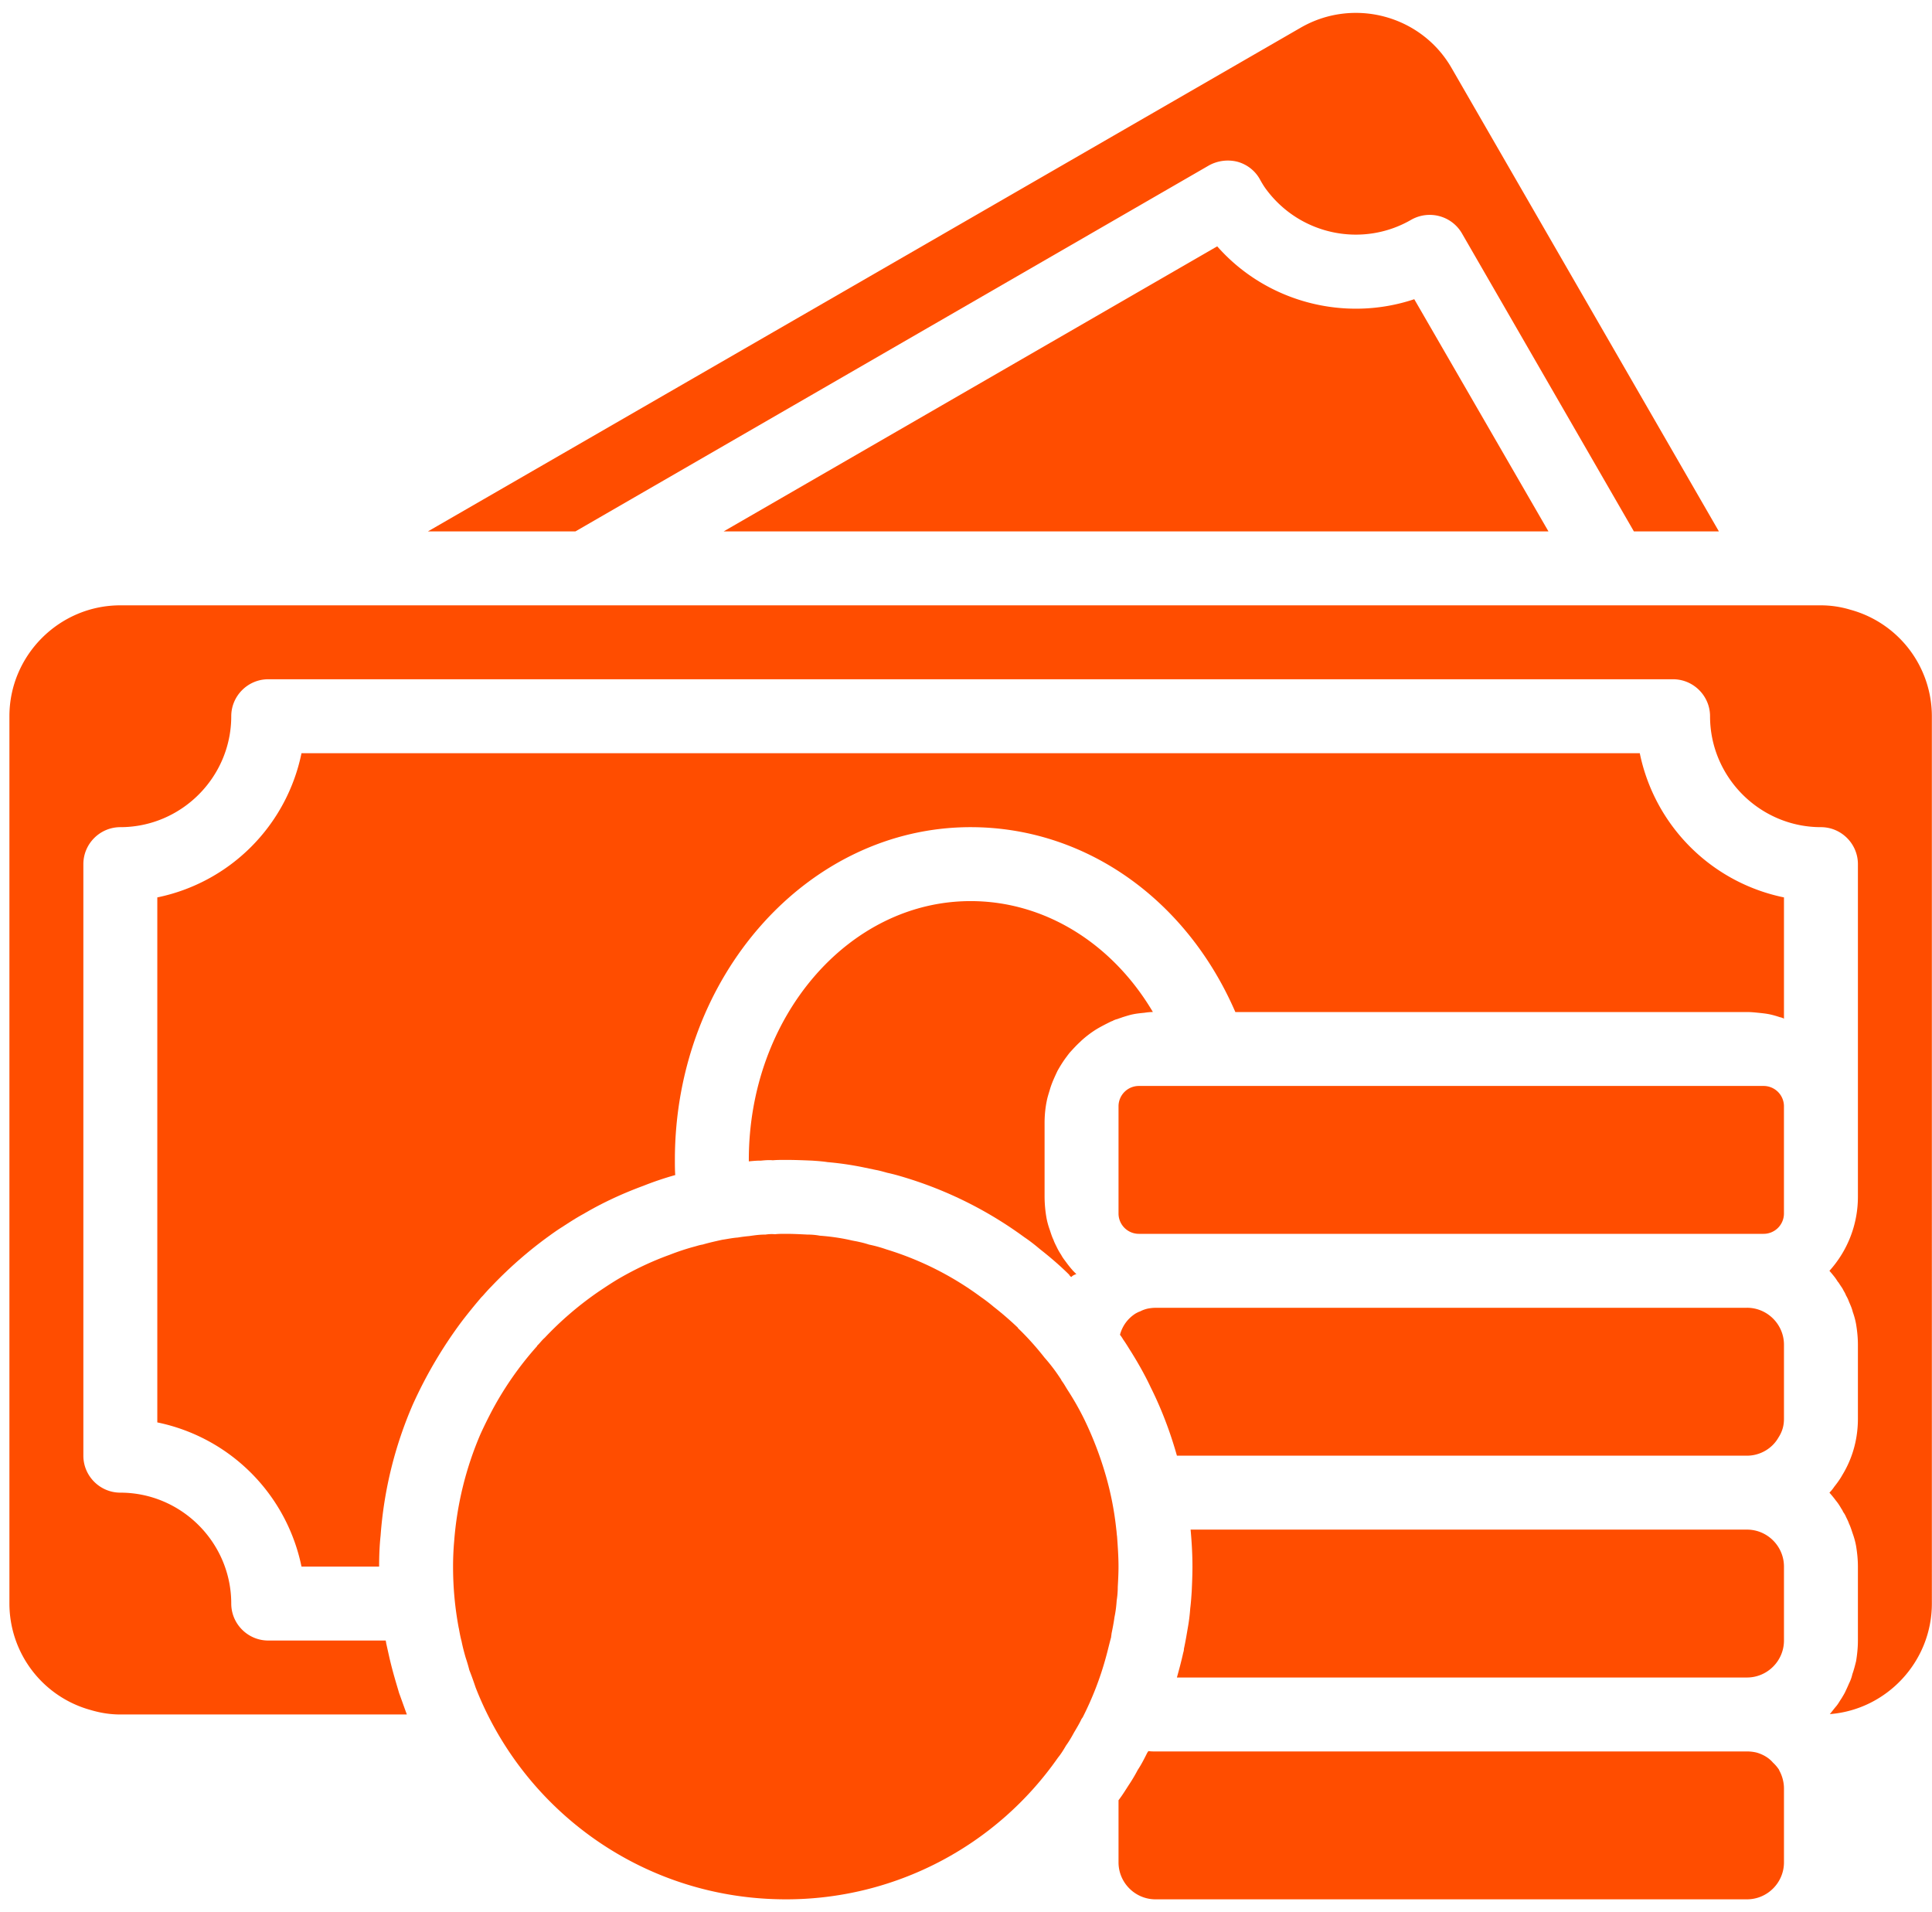 <svg xmlns="http://www.w3.org/2000/svg" width="95" height="94" viewBox="0 0 95 94"><path fill="#ff4d00" d="M51.473 54.123c.036-.182.09-.345.145-.527.091-.327.237-.636.382-.945.145-.255.29-.491.473-.727.036-.055.072-.091.109-.146.182-.2.345-.382.545-.563l.036-.037c.219-.2.455-.382.71-.545.236-.146.49-.273.745-.4.036-.018.054-.018.09-.036a.892.892 0 01.237-.091c.09-.037.164-.055.255-.091.181-.055.345-.11.527-.146.182-.036.363-.054.545-.072.127-.019.273-.037.418-.037-2-3.381-5.326-5.453-8.962-5.453-6.017 0-10.907 5.708-10.907 12.725v.072c.182-.018.363-.036.545-.036h.055c.181-.018.381-.036.581-.018.2-.018.419-.018.637-.018.436 0 .872.018 1.309.036.254.018.509.036.745.073a15.41 15.41 0 011.836.272l.527.11c.2.036.382.09.582.145.345.073.709.182 1.054.29a19.505 19.505 0 015.672 2.872c.273.183.527.383.763.583.51.4 1 .818 1.455 1.272v.018l.09.091a.518.518 0 01.255-.145l-.163-.164a5.688 5.688 0 01-.31-.381c-.09-.128-.2-.255-.272-.4a3.104 3.104 0 01-.236-.418c-.055-.11-.11-.219-.146-.328-.073-.145-.127-.327-.182-.49-.072-.2-.127-.4-.163-.6a6.23 6.23 0 01-.091-1.018v-3.636c0-.364.036-.745.109-1.09zM87.485 87.027a1.931 1.931 0 00-.309-.364c-.2-.236-.49-.4-.8-.49a1.982 1.982 0 00-.473-.055H56.817c-.109 0-.236 0-.345-.018-.018.018-.036.054-.054.072-.146.291-.291.582-.473.855a8.282 8.282 0 01-.455.763c-.163.255-.309.491-.49.727v3.054c0 1 .818 1.818 1.817 1.818h29.086c1 0 1.818-.818 1.818-1.818v-3.635c0-.31-.09-.637-.236-.891zM85.903 75.21H58.544c.055.6.091 1.218.091 1.818 0 .418-.018.818-.036 1.218-.018.273-.036.546-.073.837a8.835 8.835 0 01-.127 1c-.055.327-.11.654-.182.981a.654.654 0 01-.036.2c-.091.418-.2.818-.31 1.218h28.032c1 0 1.818-.818 1.818-1.818v-3.636c0-1-.818-1.818-1.818-1.818z"/><path fill="#ff4d00" d="M56 60.667a1 1 0 01-1-1v-5.271a1 1 0 011-1h30.72a1 1 0 011 1v5.271a1 1 0 01-1 1zM85.903 64.303H56.817a2.24 2.24 0 00-.363.037 1.503 1.503 0 00-.4.145c-.073.018-.127.055-.2.09a1.762 1.762 0 00-.782 1.055c.055.073.11.146.146.218.145.2.272.419.4.618.363.582.69 1.164.963 1.746.527 1.054.964 2.2 1.29 3.363h28.032c.637 0 1.237-.346 1.546-.891.2-.31.272-.6.272-.927V66.12c0-1-.818-1.818-1.818-1.818z"/><path fill="#ff4d00" d="M90.993 29.982a5.038 5.038 0 00-1.454-.218H5.917c-3 0-5.454 2.454-5.454 5.453v43.63a5.434 5.434 0 004 5.235c.49.145.963.218 1.454.218h14.089c-.128-.346-.255-.71-.382-1.055-.073-.254-.146-.49-.218-.745a19.48 19.48 0 01-.255-.981l-.163-.728c0-.036-.019-.09-.019-.127h-5.78c-1 0-1.818-.818-1.818-1.818 0-3-2.455-5.453-5.454-5.453-1 0-1.818-.818-1.818-1.818V42.489c0-1 .818-1.818 1.818-1.818 3 0 5.454-2.454 5.454-5.454 0-1 .818-1.818 1.817-1.818h69.08c1 0 1.818.818 1.818 1.818 0 3 2.454 5.454 5.453 5.454 1 0 1.818.818 1.818 1.818v16.36a5.425 5.425 0 01-1.4 3.636c.11.128.218.255.31.382l.108.164a.233.233 0 01.055.072l.109.164c.055.073.09.146.127.218.037.055.073.127.11.218.054.091.108.2.145.31.072.163.145.327.182.49.072.2.127.4.163.6.055.327.091.673.091 1.018v3.636c0 .982-.254 1.927-.763 2.763-.11.2-.255.4-.4.582-.073.109-.146.2-.237.29.11.128.218.255.31.382.108.128.2.273.272.4.036.055.073.11.09.164.055.073.11.164.146.254.055.11.11.219.146.328.072.145.127.327.182.49.072.2.127.4.163.6.055.328.091.673.091 1.018v3.636c0 .346-.036.69-.09 1.018-.055.218-.11.436-.183.636-.036.164-.09.31-.163.455a8.13 8.13 0 01-.164.363c-.054.128-.127.237-.2.364-.09.127-.163.273-.272.4-.11.127-.2.254-.31.382 2.8-.218 5.018-2.582 5.018-5.436V35.217a5.431 5.431 0 00-4-5.235zM59.453 8.13a1.93 1.93 0 011.382-.18c.473.126.873.435 1.109.854.109.2.218.381.345.545 1.673 2.218 4.727 2.836 7.108 1.454.873-.49 1.982-.2 2.49.673l8.454 14.652h4.18L71.38 3.35c-1.491-2.6-4.836-3.49-7.435-1.982l-42.902 24.76h7.253z"/><path fill="#ff4d00" d="M59.853 12.112L35.585 26.128H76.14l-6.598-11.416c-3.418 1.145-7.272.145-9.69-2.6zM54.927 75.538c-.018-.11-.018-.218-.036-.328a15.3 15.3 0 00-.51-2.635 17.358 17.358 0 00-1.054-2.764 13.95 13.95 0 00-.8-1.418c-.109-.163-.2-.345-.327-.509-.018-.054-.073-.127-.109-.181a8.742 8.742 0 00-.727-.946c-.4-.509-.836-1-1.31-1.454v-.018a16.344 16.344 0 00-1.199-1.036 7.92 7.92 0 00-.618-.473 15.367 15.367 0 00-4.654-2.345 6.574 6.574 0 00-.854-.236 4.557 4.557 0 00-.473-.128c-.145-.036-.29-.054-.436-.09-.49-.11-1-.182-1.509-.219a3.202 3.202 0 00-.6-.054c-.363-.018-.709-.037-1.072-.037-.182 0-.364 0-.527.019a2.02 2.02 0 00-.473.018h-.036c-.255 0-.51.036-.764.073a6.85 6.85 0 00-.564.072c-.254.018-.509.073-.763.11-.327.072-.655.145-.964.236-.127.018-.236.054-.363.09-.418.11-.855.255-1.273.419-.854.309-1.654.69-2.417 1.127-.346.2-.673.418-1 .636a16.391 16.391 0 00-2.709 2.309c-.127.109-.218.236-.327.345-.036.036-.055.055-.055.073a16.23 16.23 0 00-2.2 3.145c-.2.381-.4.781-.581 1.181a16.507 16.507 0 00-1.29 5.254c-.037.418-.055.836-.055 1.254 0 1.018.09 2 .272 2.982 0 .018.019.072.019.09.036.2.072.4.127.6.054.273.127.546.2.8.073.218.127.4.182.618.109.273.218.582.309.855 2.381 6.108 8.307 10.416 15.252 10.416a16.293 16.293 0 0013.38-6.962c.163-.2.272-.382.4-.6.145-.2.272-.418.38-.618.128-.218.274-.455.383-.691.018-.018.036-.055.054-.073a15.55 15.55 0 001.145-2.963c.091-.327.164-.654.255-.982 0-.054.018-.109.018-.163.055-.273.11-.545.146-.818.054-.255.09-.527.109-.818a4.37 4.37 0 00.054-.673c.018-.327.036-.654.036-1 0-.49-.036-1-.072-1.49z"/><path fill="#ff4d00" d="M80.632 37.035H14.825a9.107 9.107 0 01-7.09 7.09v25.814a9.107 9.107 0 017.09 7.09h3.817c0-.51.018-1.019.073-1.528a19.79 19.79 0 011.581-6.435 21.843 21.843 0 012.436-4.127c.31-.4.618-.781.946-1.163l.072-.073c.128-.145.255-.29.4-.436 1-1.054 2.109-2 3.309-2.818.4-.254.8-.527 1.236-.763.927-.546 1.909-1 2.945-1.382a15.79 15.79 0 011.563-.527c-.018-.236-.018-.49-.018-.745 0-9.017 6.526-16.361 14.543-16.361 5.6 0 10.598 3.508 13.016 9.09h25.16c.181 0 .363.017.545.036.182.018.363.036.545.072.182.037.364.091.527.146a.648.648 0 01.2.072v-5.962a9.107 9.107 0 01-7.09-7.09z"/></svg>